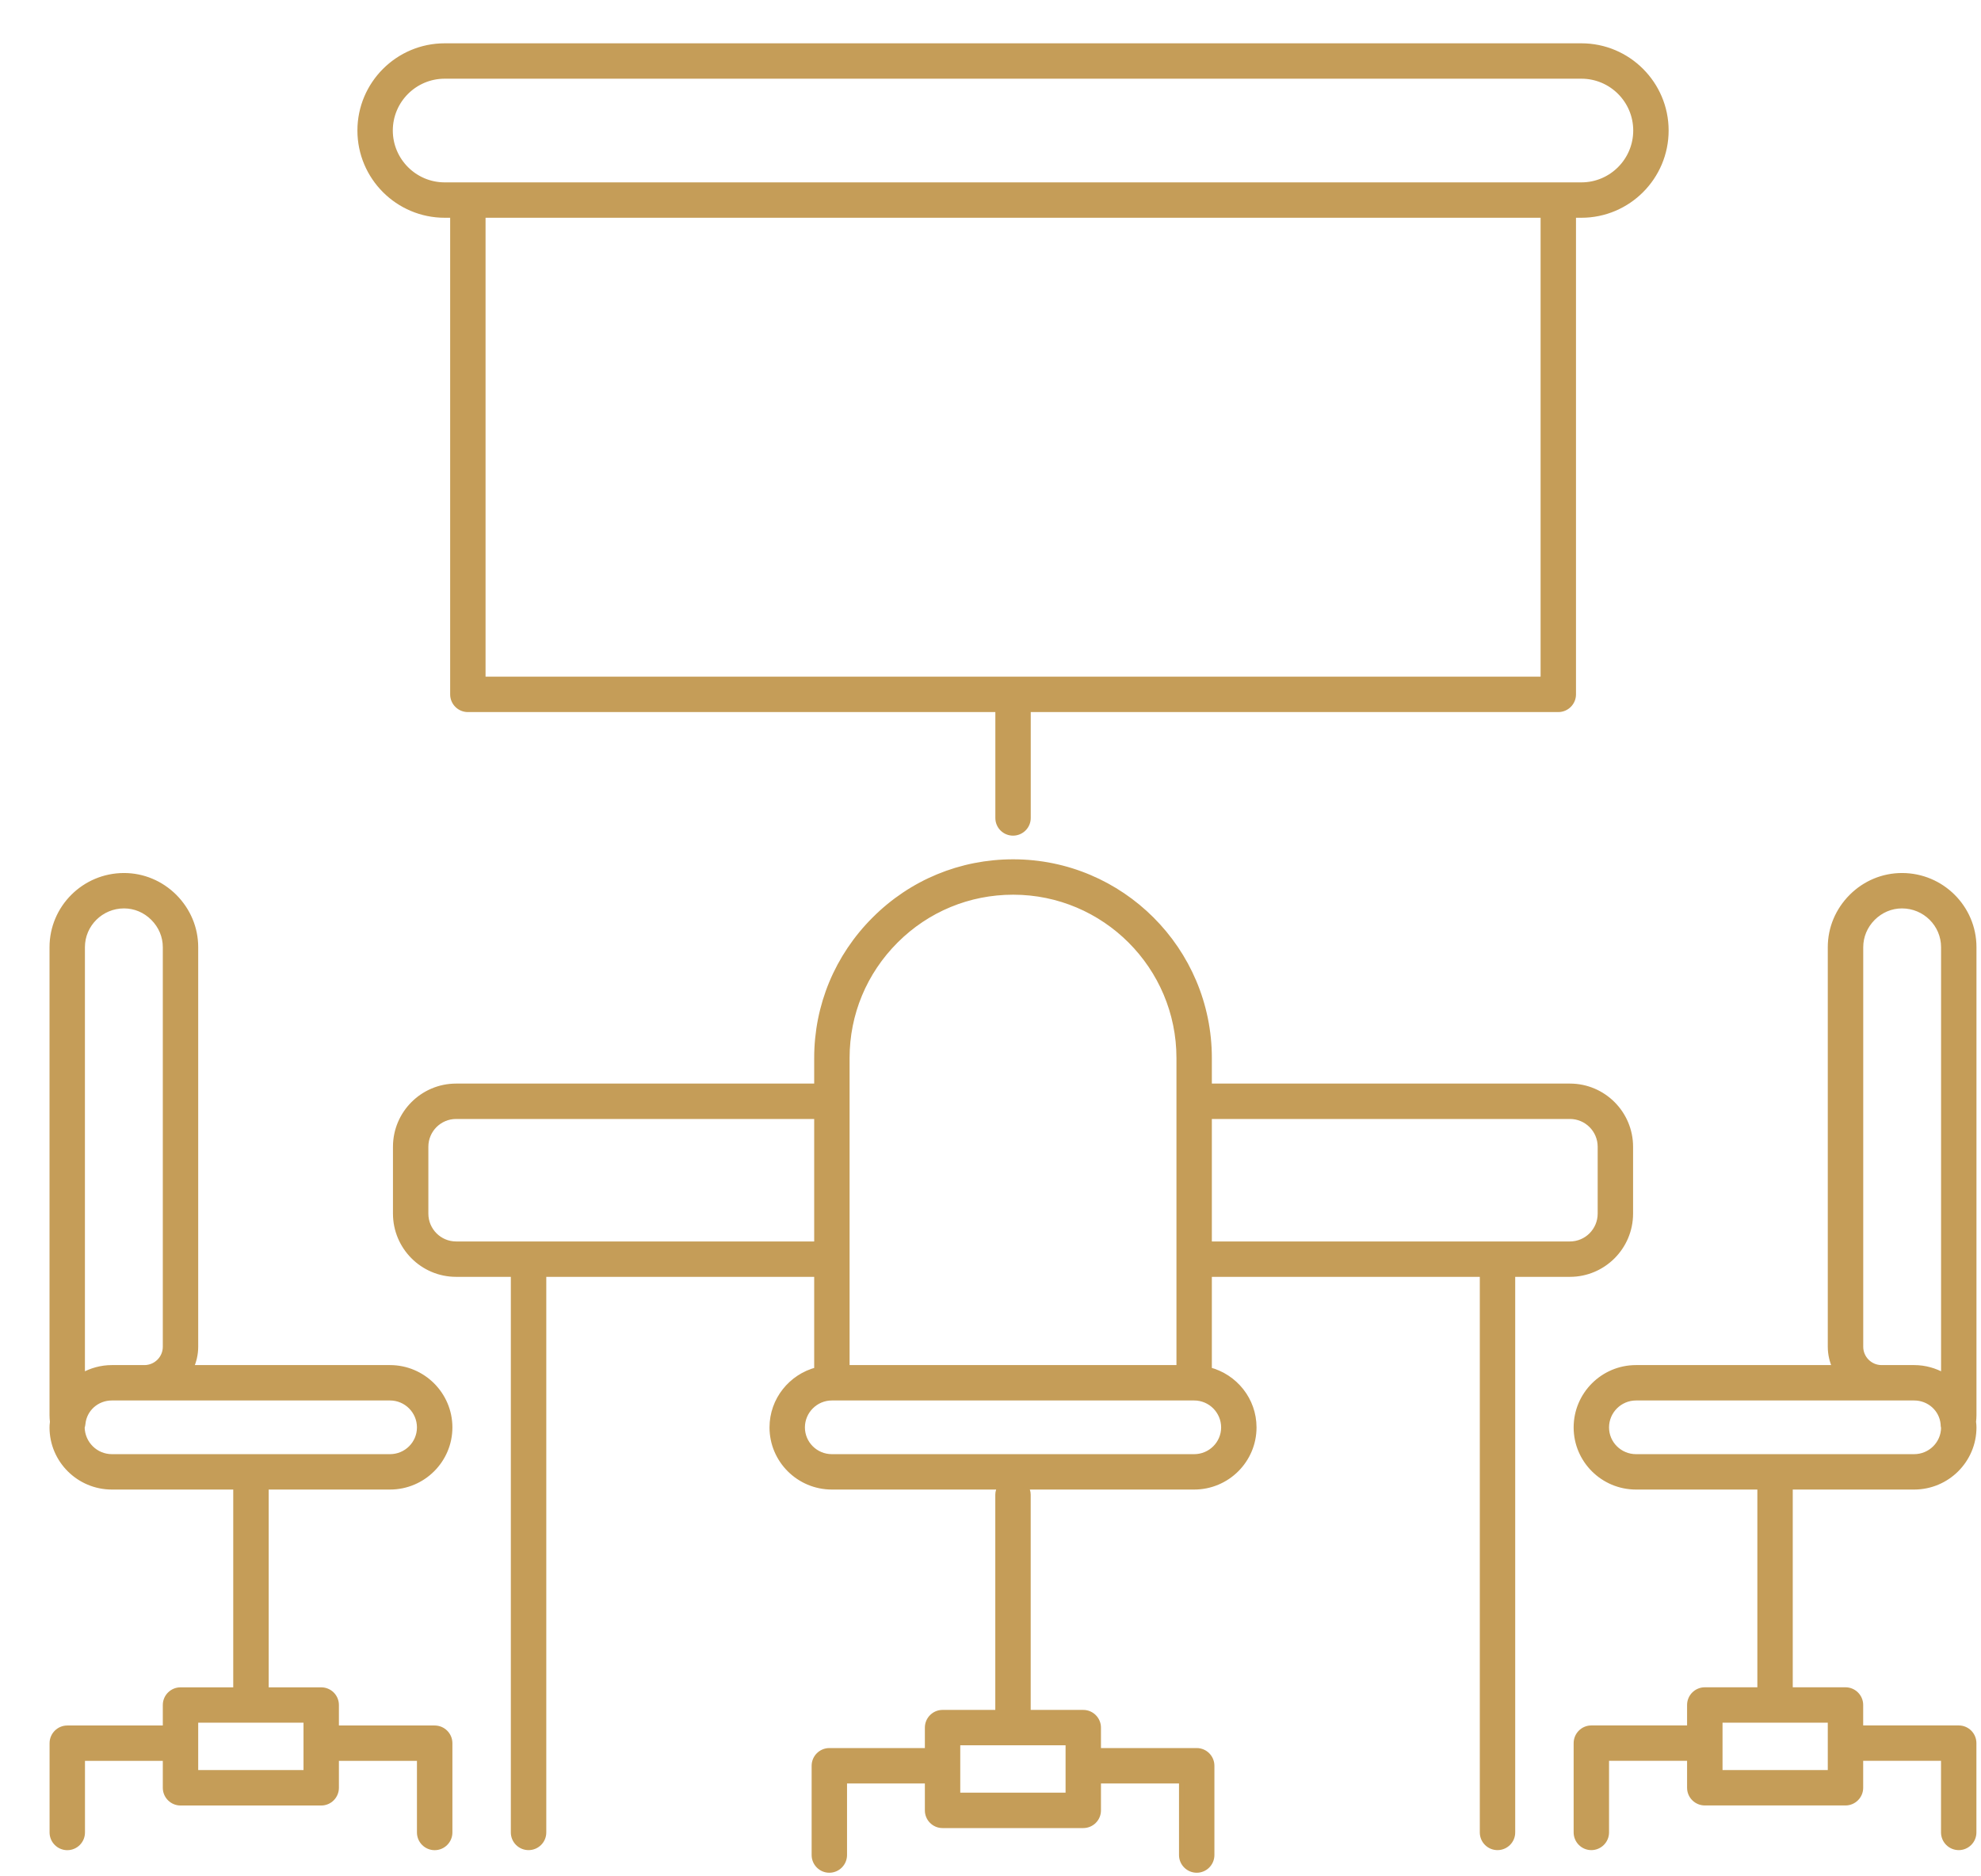 <svg width="38" height="36" viewBox="0 0 38 36" fill="none" xmlns="http://www.w3.org/2000/svg">
<path d="M8.53 4.128H8.685V13.323C8.685 13.482 8.815 13.612 8.974 13.612H19.143V15.694C19.143 15.854 19.272 15.983 19.432 15.983C19.592 15.983 19.722 15.854 19.722 15.694V13.612H29.892C30.051 13.612 30.181 13.482 30.181 13.323V4.128H30.335C31.23 4.128 31.958 3.4 31.958 2.504C31.958 1.609 31.23 0.881 30.335 0.881H8.53C7.635 0.881 6.906 1.609 6.906 2.504C6.906 3.4 7.634 4.128 8.53 4.128ZM29.602 13.033H9.264V4.128H29.602V13.033ZM8.53 1.46H30.335C30.911 1.46 31.379 1.928 31.379 2.504C31.379 3.08 30.911 3.549 30.335 3.549H29.892H8.974H8.53C7.954 3.549 7.485 3.08 7.485 2.504C7.485 1.928 7.954 1.46 8.53 1.46Z" fill="#C59D58" stroke="#C59D58" stroke-width="0.1"/>
<path d="M31.276 23.285V22.002C31.276 21.361 30.755 20.84 30.115 20.84H23.196V20.299C23.196 18.225 21.509 16.537 19.435 16.537C18.429 16.537 17.484 16.928 16.774 17.639C16.06 18.352 15.668 19.297 15.668 20.299V20.84H8.749C8.109 20.84 7.588 21.361 7.588 22.002V23.285C7.588 23.926 8.109 24.448 8.749 24.448H9.849V35.158C9.849 35.318 9.979 35.447 10.139 35.447C10.299 35.447 10.429 35.318 10.429 35.158V24.448H15.668V26.283C15.177 26.412 14.811 26.856 14.811 27.387C14.811 28.017 15.325 28.529 15.957 28.529H19.188C19.161 28.573 19.142 28.621 19.142 28.675V32.857H18.08C17.921 32.857 17.791 32.987 17.791 33.147V33.589H15.908C15.749 33.589 15.619 33.719 15.619 33.879V35.591C15.619 35.751 15.749 35.881 15.908 35.881C16.068 35.881 16.198 35.751 16.198 35.591V34.168H17.791V34.735C17.791 34.895 17.921 35.024 18.08 35.024H20.779C20.939 35.024 21.069 34.895 21.069 34.735V34.168H22.666V35.591C22.666 35.751 22.796 35.881 22.956 35.881C23.116 35.881 23.245 35.751 23.245 35.591V33.879C23.245 33.719 23.116 33.589 22.956 33.589H21.069V33.147C21.069 32.987 20.939 32.857 20.779 32.857H19.721V28.675C19.721 28.621 19.702 28.573 19.676 28.529H22.907C23.539 28.529 24.053 28.017 24.053 27.387C24.053 26.856 23.688 26.412 23.196 26.283V24.448H28.436V35.158C28.436 35.318 28.566 35.447 28.725 35.447C28.885 35.447 29.015 35.318 29.015 35.158V24.448H30.115C30.755 24.448 31.276 23.926 31.276 23.285ZM20.49 34.445H18.37V33.436H20.49V34.445ZM16.247 20.299C16.247 19.452 16.579 18.652 17.183 18.048C17.784 17.447 18.584 17.116 19.435 17.116C21.19 17.116 22.617 18.544 22.617 20.299V21.129V24.158V26.241H16.247V24.158V21.129V20.299ZM8.749 23.869C8.428 23.869 8.167 23.607 8.167 23.285V22.002C8.167 21.68 8.428 21.419 8.749 21.419H15.668V23.869H8.749ZM23.474 27.387C23.474 27.698 23.219 27.95 22.907 27.95H15.957C15.645 27.95 15.39 27.698 15.39 27.387C15.39 27.075 15.645 26.82 15.957 26.82H22.907C23.219 26.82 23.474 27.075 23.474 27.387ZM23.196 21.419H30.115C30.436 21.419 30.697 21.68 30.697 22.002V23.285C30.697 23.607 30.436 23.869 30.115 23.869H23.196V21.419Z" fill="#C59D58" stroke="#C59D58" stroke-width="0.1"/>
<path d="M7.481 28.529C8.113 28.529 8.628 28.017 8.628 27.387C8.628 26.755 8.113 26.241 7.481 26.241H3.663C3.719 26.118 3.752 25.983 3.752 25.839V18.173C3.752 17.81 3.608 17.466 3.347 17.204C3.086 16.944 2.742 16.8 2.379 16.8C1.618 16.8 1 17.416 1 18.174V27.156C1 27.194 1.003 27.233 1.008 27.28C1.002 27.323 1 27.361 1 27.388C1 28.017 1.514 28.529 2.146 28.529H4.524V32.424H3.462C3.303 32.424 3.173 32.553 3.173 32.713V33.156H1.291C1.131 33.156 1.001 33.286 1.001 33.446V35.158C1.001 35.318 1.131 35.448 1.291 35.448C1.451 35.448 1.58 35.318 1.58 35.158V33.735H3.173V34.301C3.173 34.461 3.303 34.591 3.463 34.591H6.162C6.322 34.591 6.451 34.461 6.451 34.301V33.735H8.048V35.158C8.048 35.318 8.178 35.448 8.338 35.448C8.498 35.448 8.628 35.318 8.628 35.158V33.446C8.628 33.286 8.498 33.156 8.338 33.156H6.451V32.713C6.451 32.553 6.322 32.424 6.162 32.424H5.104V28.529H7.481ZM5.872 34.011H3.752V33.002H5.872V34.011ZM2.379 17.379C2.588 17.379 2.787 17.462 2.938 17.614C3.09 17.766 3.173 17.964 3.173 18.173V25.839C3.173 26.061 2.992 26.241 2.77 26.241H2.146C1.94 26.241 1.747 26.297 1.579 26.392V18.173C1.579 17.735 1.938 17.379 2.379 17.379ZM1.574 27.384C1.582 27.362 1.587 27.34 1.589 27.317C1.616 27.034 1.856 26.82 2.146 26.82H7.481C7.794 26.82 8.048 27.075 8.048 27.387C8.048 27.698 7.794 27.95 7.481 27.95H2.147C1.834 27.95 1.579 27.698 1.574 27.384Z" fill="#C59D58" stroke="#C59D58" stroke-width="0.1"/>
<path d="M37.863 18.173C37.863 17.416 37.245 16.8 36.485 16.8C36.122 16.8 35.777 16.943 35.516 17.204C35.255 17.466 35.111 17.809 35.111 18.173V25.839C35.111 25.982 35.144 26.118 35.2 26.241H31.382C30.75 26.241 30.236 26.755 30.236 27.387C30.236 28.017 30.75 28.529 31.382 28.529H33.76V32.423H32.702C32.542 32.423 32.412 32.553 32.412 32.712V33.155H30.525C30.366 33.155 30.236 33.285 30.236 33.445V35.157C30.236 35.317 30.366 35.447 30.525 35.447C30.685 35.447 30.815 35.317 30.815 35.157V33.734H32.412V34.301C32.412 34.46 32.542 34.59 32.702 34.59H35.401C35.56 34.59 35.69 34.46 35.69 34.301V33.734H37.283V35.157C37.283 35.317 37.413 35.447 37.573 35.447C37.733 35.447 37.862 35.317 37.862 35.157V33.445C37.862 33.285 37.733 33.155 37.573 33.155H35.69V32.712C35.69 32.553 35.56 32.423 35.401 32.423H34.339V28.529H36.717C37.349 28.529 37.863 28.017 37.863 27.387C37.863 27.361 37.861 27.321 37.855 27.278C37.859 27.238 37.863 27.198 37.863 27.155L37.863 18.173ZM35.111 34.011H32.992V33.002H35.111V34.011ZM35.691 25.839V18.173C35.691 17.964 35.774 17.766 35.925 17.614C36.077 17.462 36.276 17.379 36.484 17.379C36.926 17.379 37.284 17.735 37.284 18.173V26.392C37.116 26.297 36.923 26.241 36.717 26.241H36.093C35.872 26.241 35.691 26.061 35.691 25.839ZM36.717 27.95H31.383C31.07 27.95 30.815 27.698 30.815 27.387C30.815 27.075 31.07 26.82 31.383 26.82H36.717C37.007 26.82 37.247 27.034 37.275 27.317C37.276 27.34 37.276 27.366 37.284 27.387C37.284 27.698 37.03 27.95 36.717 27.95Z" fill="#C59D58" stroke="#C59D58" stroke-width="0.1"/>
</svg>

